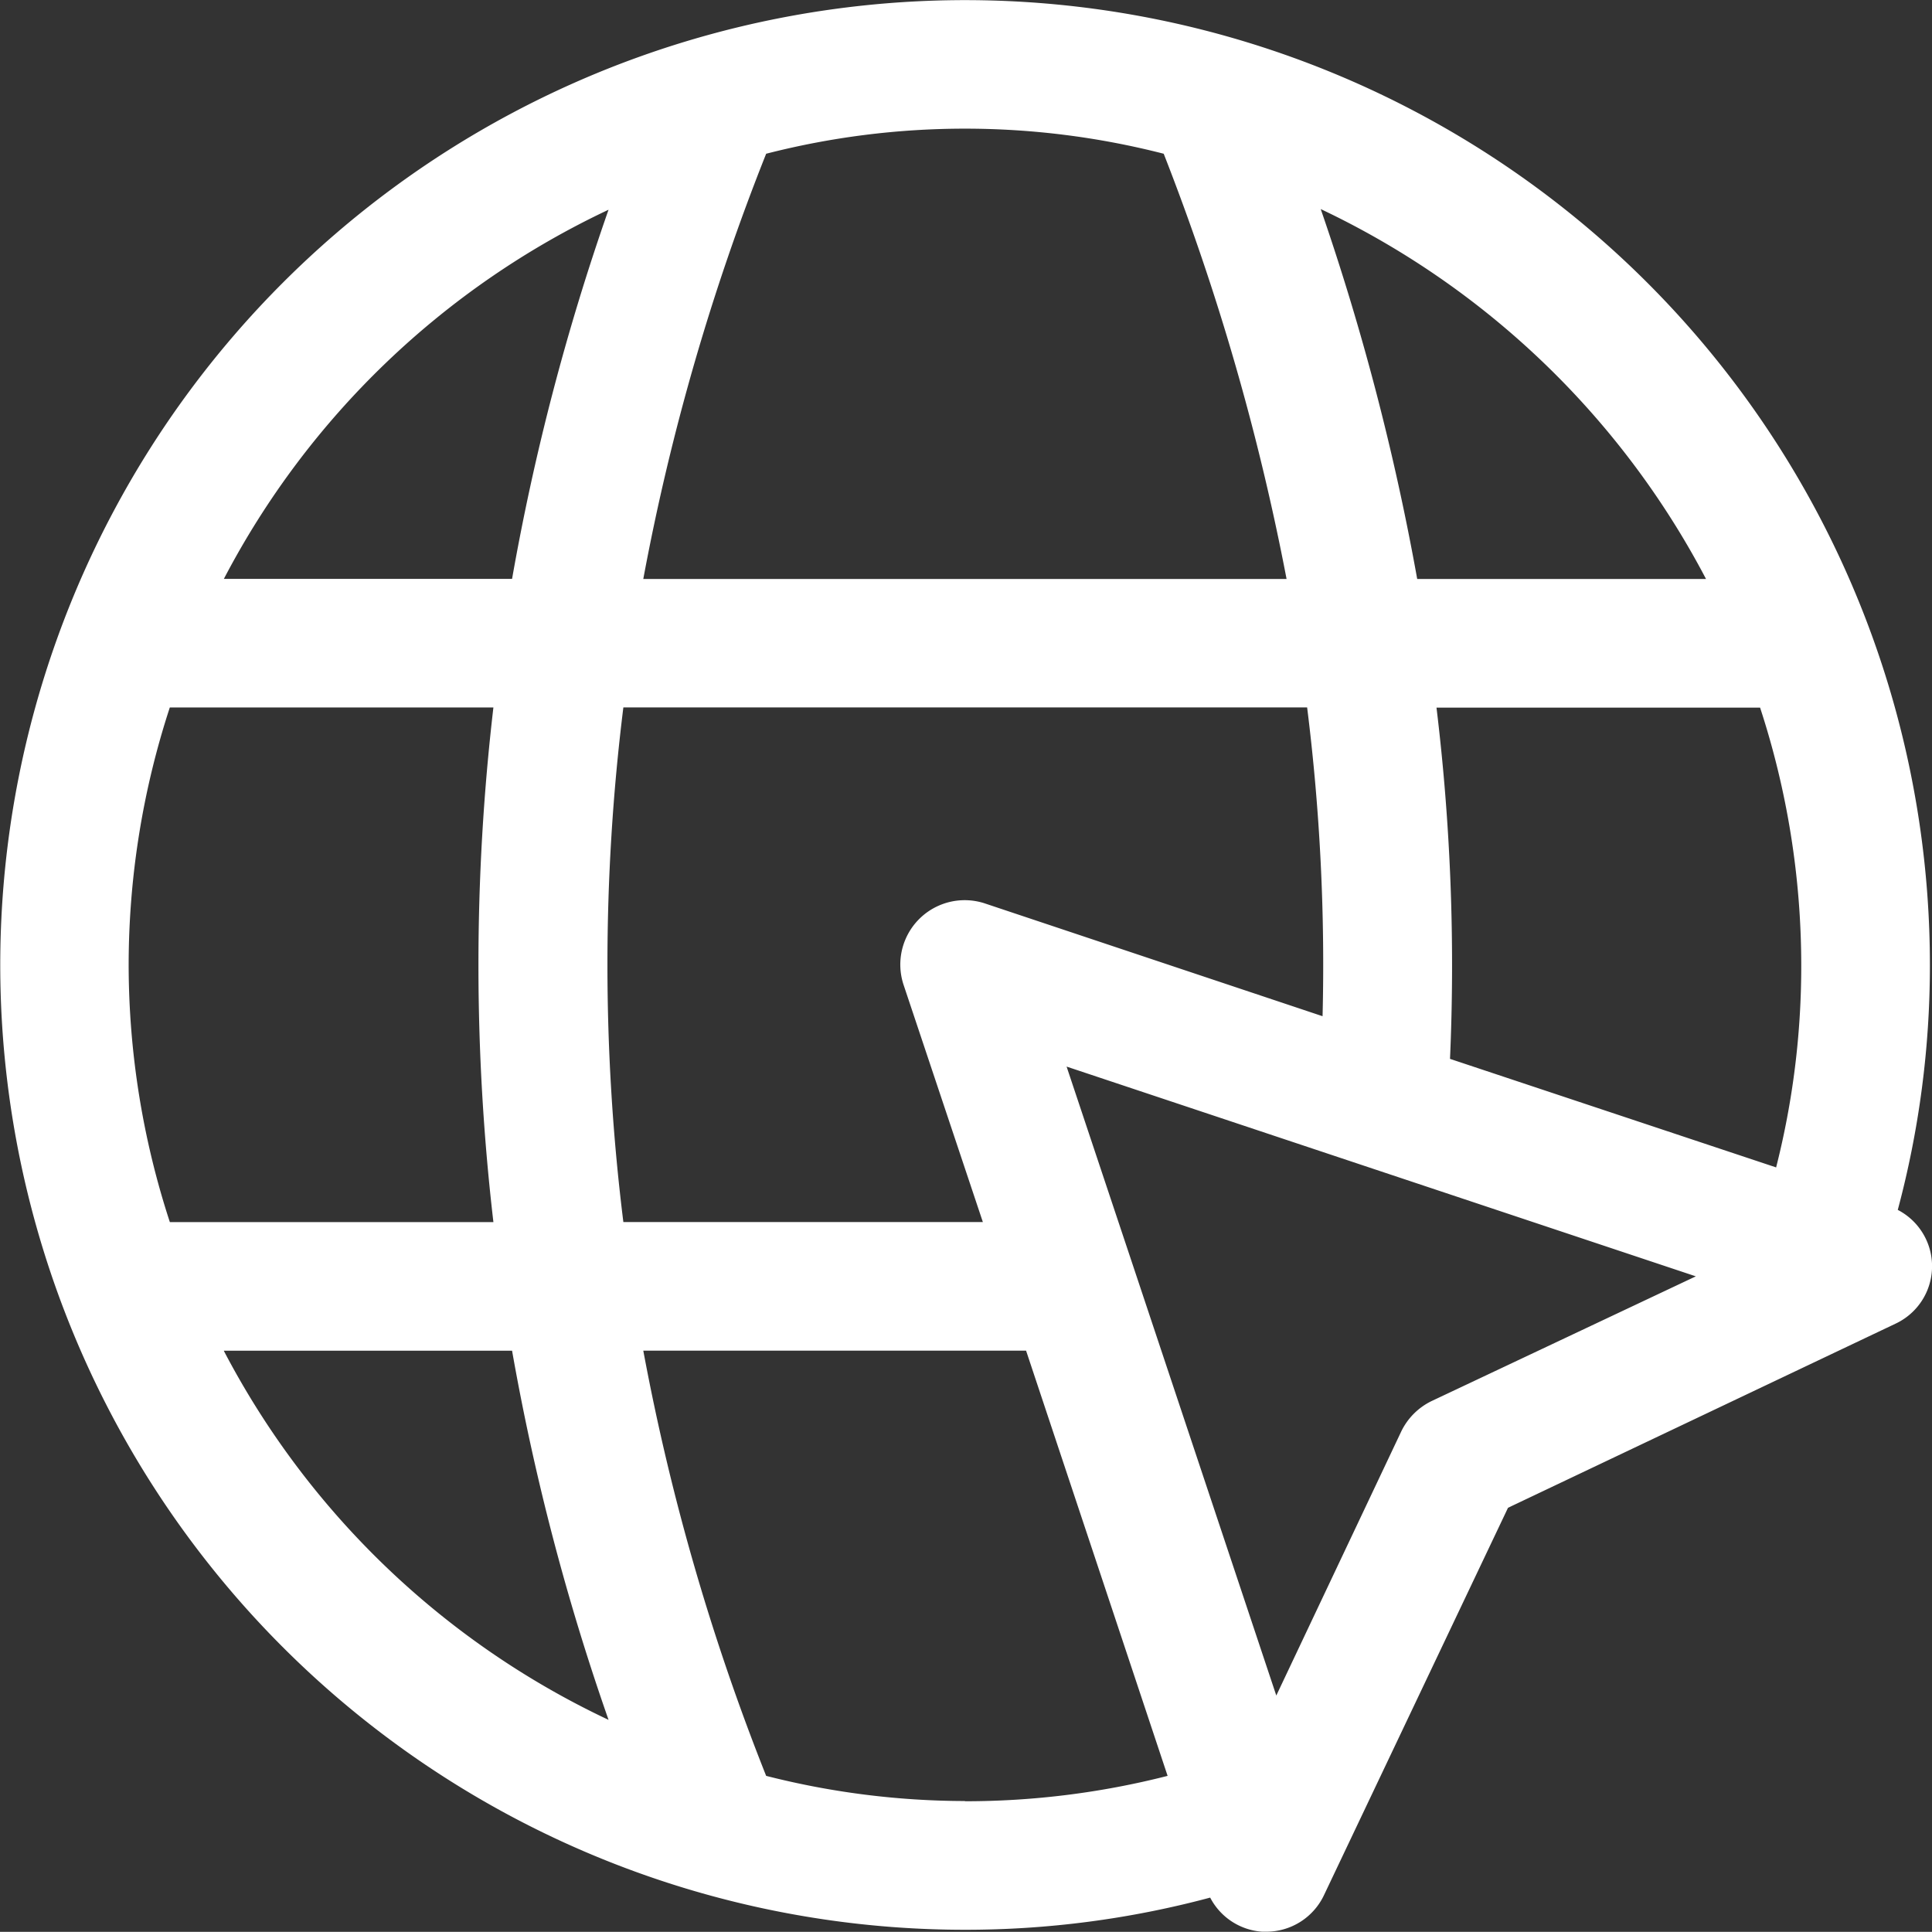 <svg xmlns="http://www.w3.org/2000/svg" width="46.056" height="46.052" viewBox="0 0 46.056 46.052"><rect x="0" y="0" width="46.056" height="46.052" fill="#333333" stroke="none"/><path id="website" d="M46.223,29.831a22.541,22.541,0,0,0,.767-5.843,23,23,0,1,0-23,23,22.541,22.541,0,0,0,5.843-.767,1.513,1.513,0,0,0,1.242.813h.092a1.522,1.522,0,0,0,1.38-.874l4.386-9.232,9.232-4.386a1.512,1.512,0,0,0,.061-2.714Zm-4.57-15.044H34.768a58.857,58.857,0,0,0-2.3-8.818A20.063,20.063,0,0,1,41.653,14.787ZM19.248,4.65a19.071,19.071,0,0,1,9.477,0,57.36,57.36,0,0,1,2.929,10.137H16.319A54.2,54.2,0,0,1,19.248,4.65ZM15.491,5.984a56,56,0,0,0-2.3,8.8H6.321a19.921,19.921,0,0,1,9.171-8.8Zm-11.44,18a19.765,19.765,0,0,1,.981-6.134h7.714a52.945,52.945,0,0,0,0,12.268H5.033A19.765,19.765,0,0,1,4.051,23.988Zm2.27,9.2h6.87a56,56,0,0,0,2.3,8.8A19.921,19.921,0,0,1,6.321,33.189Zm9.523-15.335h16.3a49.224,49.224,0,0,1,.368,7.361l-8.036-2.684a1.535,1.535,0,0,0-1.948,1.948l1.886,5.643H15.844a49.759,49.759,0,0,1,0-12.268Zm8.143,26.07a19.287,19.287,0,0,1-4.739-.6,54.2,54.2,0,0,1-2.929-10.137h9.125l3.374,10.137A19.48,19.48,0,0,1,23.987,43.924Zm11.133-9.539a1.559,1.559,0,0,0-.736.736l-2.975,6.288-3.45-10.351L26.41,26.411l15,5Zm8.2-5.567L35.55,26.227a50.931,50.931,0,0,0-.322-8.373h7.714a19.765,19.765,0,0,1,.981,6.134,19.48,19.48,0,0,1-.6,4.831Z" transform="translate(-0.984 -0.985)" fill="#fff"></path></svg>